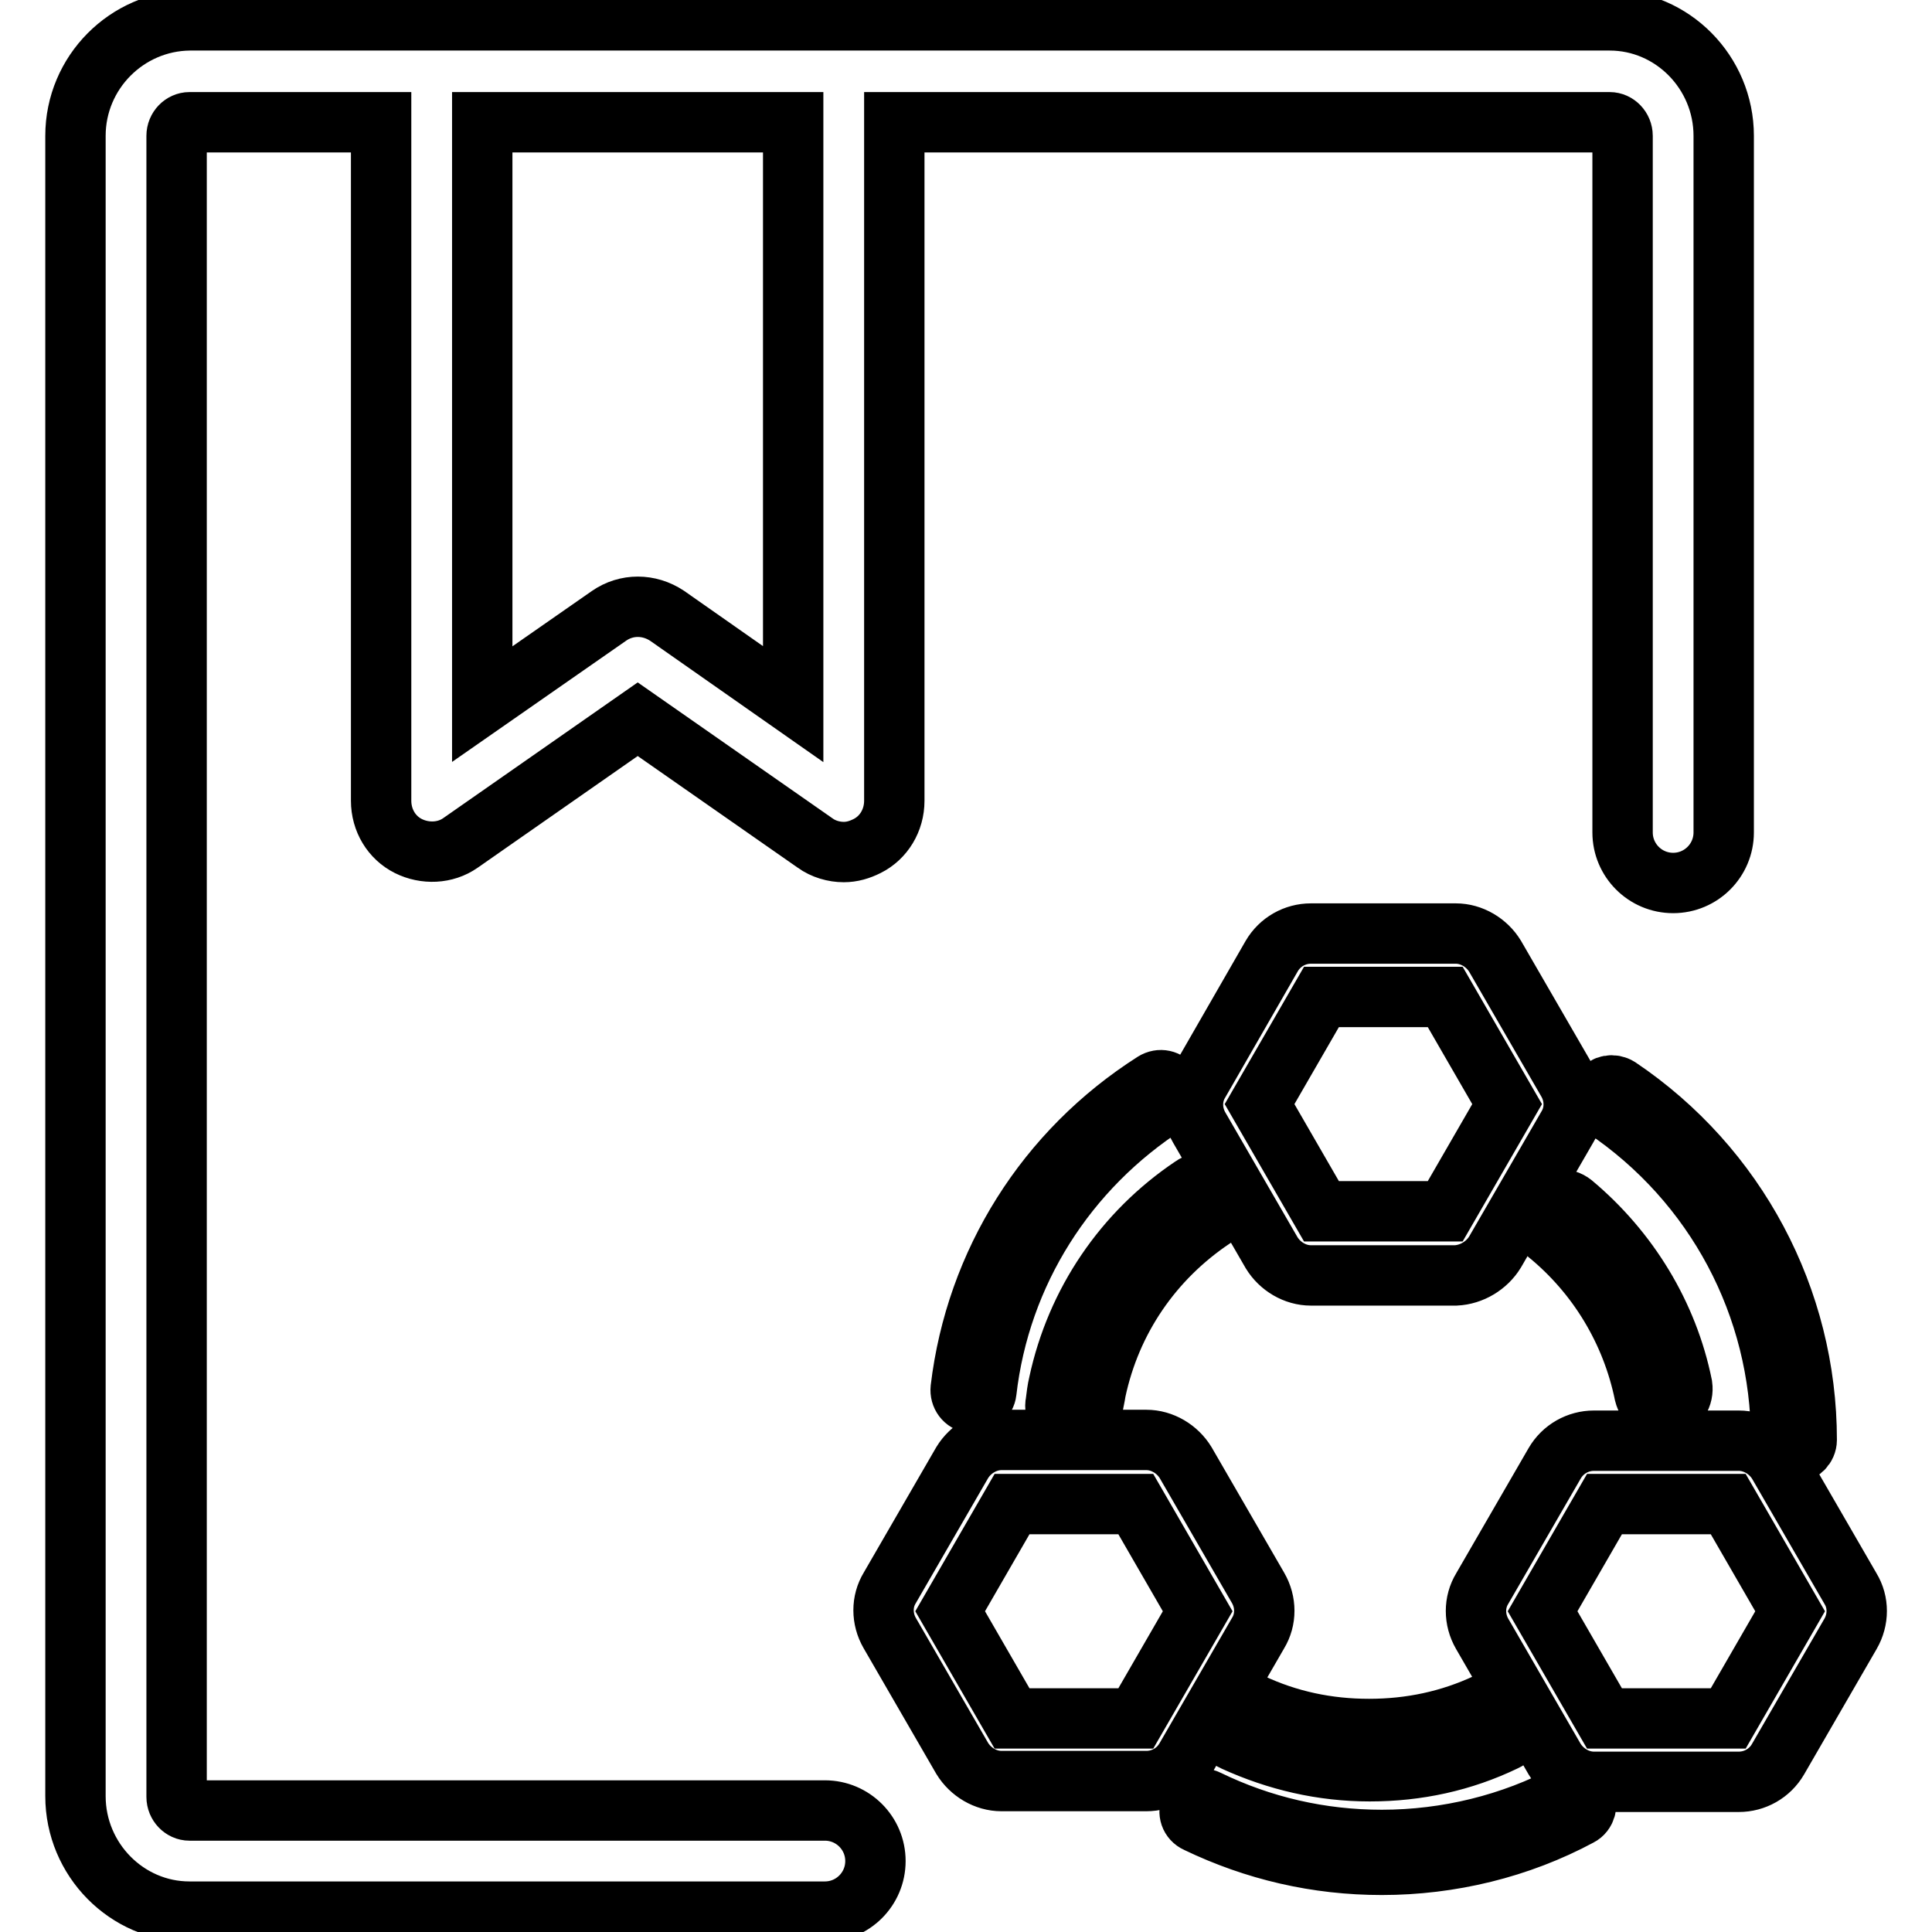 <?xml version="1.0" encoding="utf-8"?>
<!-- Svg Vector Icons : http://www.onlinewebfonts.com/icon -->
<!DOCTYPE svg PUBLIC "-//W3C//DTD SVG 1.1//EN" "http://www.w3.org/Graphics/SVG/1.1/DTD/svg11.dtd">
<svg version="1.1" xmlns="http://www.w3.org/2000/svg" xmlns:xlink="http://www.w3.org/1999/xlink" x="0px" y="0px" viewBox="0 0 256 256" enable-background="new 0 0 256 256" xml:space="preserve">
<g> <path stroke-width="8" fill-opacity="0" stroke="#000000"  d="M54.1,112.1c2.2,1.1,4.9,1,6.9-0.4l23.5-16.4l23.5,16.4c1.1,0.8,2.5,1.2,3.8,1.2c1.1,0,2.1-0.3,3.1-0.8 c2.2-1.1,3.6-3.4,3.6-6V16.2h94.8c0.9,0,1.7,0.8,1.7,1.8v92.3c0,3.7,3,6.7,6.7,6.7c3.7,0,6.7-3,6.7-6.7V18 c0-8.4-6.8-15.3-15.1-15.3H25.1C16.8,2.8,10,9.6,10,18V238c0,8.4,6.8,15.3,15.1,15.3h84.2c3.7,0,6.7-3,6.7-6.7c0-3.7-3-6.7-6.7-6.7 H25.1c-0.9,0-1.7-0.8-1.7-1.8V18c0-1,0.8-1.8,1.7-1.8h25.4v89.9C50.5,108.7,51.9,111,54.1,112.1z M105.1,93.3L88.4,81.6 C86,80,83,80,80.7,81.6L63.9,93.3V16.2h41.2L105.1,93.3L105.1,93.3z M198.1,165.9l9.6-16.6c1.1-1.8,1.1-4.1,0-6l-9.6-16.6 c-1.1-1.8-3.1-3-5.2-3h-19.2c-2.1,0-4.1,1.1-5.2,3l-9.6,16.7c-1.1,1.8-1.1,4.1,0,6l9.6,16.6c1.1,1.8,3.1,3,5.2,3h19.2 C195,168.9,197,167.7,198.1,165.9L198.1,165.9z M191.5,160.5h-16.4l-8.2-14.2l8.2-14.2h16.4l8.2,14.2L191.5,160.5z M245.2,210.5 l-9.6-16.6c-1.1-1.8-3.1-3-5.2-3h-19.2c-2.1,0-4.1,1.1-5.2,3l-9.6,16.6c-1.1,1.8-1.1,4.1,0,6l9.6,16.6c1.1,1.8,3.1,3,5.2,3h19.2 c2.1,0,4.1-1.1,5.2-3l9.6-16.6C246.3,214.6,246.3,212.3,245.2,210.5z M229,227.7h-16.4l-8.2-14.2l8.2-14.2H229l8.2,14.2L229,227.7 L229,227.7z M166.7,216.4c1.1-1.8,1.1-4.1,0-6l-9.6-16.6c-1.1-1.8-3.1-3-5.2-3h-19.2c-2.1,0-4.1,1.2-5.2,3l-9.6,16.6 c-1.1,1.8-1.1,4.1,0,6l9.6,16.6c1.1,1.8,3.1,3,5.2,3h19.2c2.1,0,4.1-1.1,5.2-3L166.7,216.4z M150.5,227.7h-16.4l-8.2-14.2l8.2-14.2 h16.4l8.2,14.2L150.5,227.7z M205.1,163.5c6.6,5.4,11.1,12.9,12.8,21.2c0.3,1.2,1.3,2,2.5,2c0.2,0,0.3,0,0.5-0.1 c1.4-0.3,2.2-1.6,2-3c-1.9-9.4-7.1-17.9-14.5-24.1c-1.1-0.9-2.7-0.7-3.6,0.3C203.9,161,204.1,162.6,205.1,163.5L205.1,163.5z  M141.9,188.6c0.1,0,0.3,0,0.4,0c1.2,0,2.3-0.9,2.5-2.1c0.1-0.7,0.3-1.5,0.4-2.2c2-9.4,7.5-17.5,15.6-22.9c1.1-0.8,1.5-2.4,0.7-3.5 c-0.8-1.2-2.4-1.5-3.5-0.7c-9.1,6.1-15.4,15.4-17.7,26.1c-0.2,0.8-0.3,1.7-0.4,2.5C139.6,187.1,140.5,188.4,141.9,188.6 L141.9,188.6z M162.2,227c-0.6,1.4-0.1,3.1,1.3,3.7c5.7,2.6,11.7,4,18,4c6.3,0,12.3-1.3,17.9-4c1.4-0.6,2-2.3,1.3-3.7 c-0.7-1.4-2.3-2-3.7-1.3c-4.9,2.3-10.1,3.4-15.6,3.4s-10.7-1.1-15.6-3.4C164.5,225,162.8,225.6,162.2,227z M207.8,237.7 c-7.5,4-16.1,6.1-24.7,6.1c-8.1,0-15.9-1.8-23.1-5.3c-0.8-0.4-1.8-0.1-2.2,0.8c-0.4,0.8-0.1,1.8,0.8,2.2c7.7,3.7,15.9,5.6,24.5,5.6 c9.1,0,18.2-2.2,26.2-6.5c0.8-0.4,1.1-1.5,0.7-2.3C209.6,237.5,208.6,237.2,207.8,237.7L207.8,237.7z M237.7,192.5 c0.9,0,1.7-0.8,1.7-1.7c0-18.7-9.3-36.2-24.9-46.7c-0.8-0.5-1.8-0.3-2.3,0.4c-0.5,0.8-0.3,1.8,0.4,2.3 c14.7,9.9,23.4,26.3,23.4,43.9C236,191.8,236.8,192.5,237.7,192.5z M154.7,146.2c0.8-0.5,1-1.5,0.5-2.3c-0.5-0.8-1.5-1-2.3-0.5 c0,0,0,0,0,0c-14.3,9.1-23.6,23.9-25.6,40.6c-0.1,0.9,0.5,1.8,1.5,1.9h0.2c0.8,0,1.6-0.6,1.7-1.5 C132.5,168.7,141.3,154.8,154.7,146.2L154.7,146.2z"/></g>
</svg>